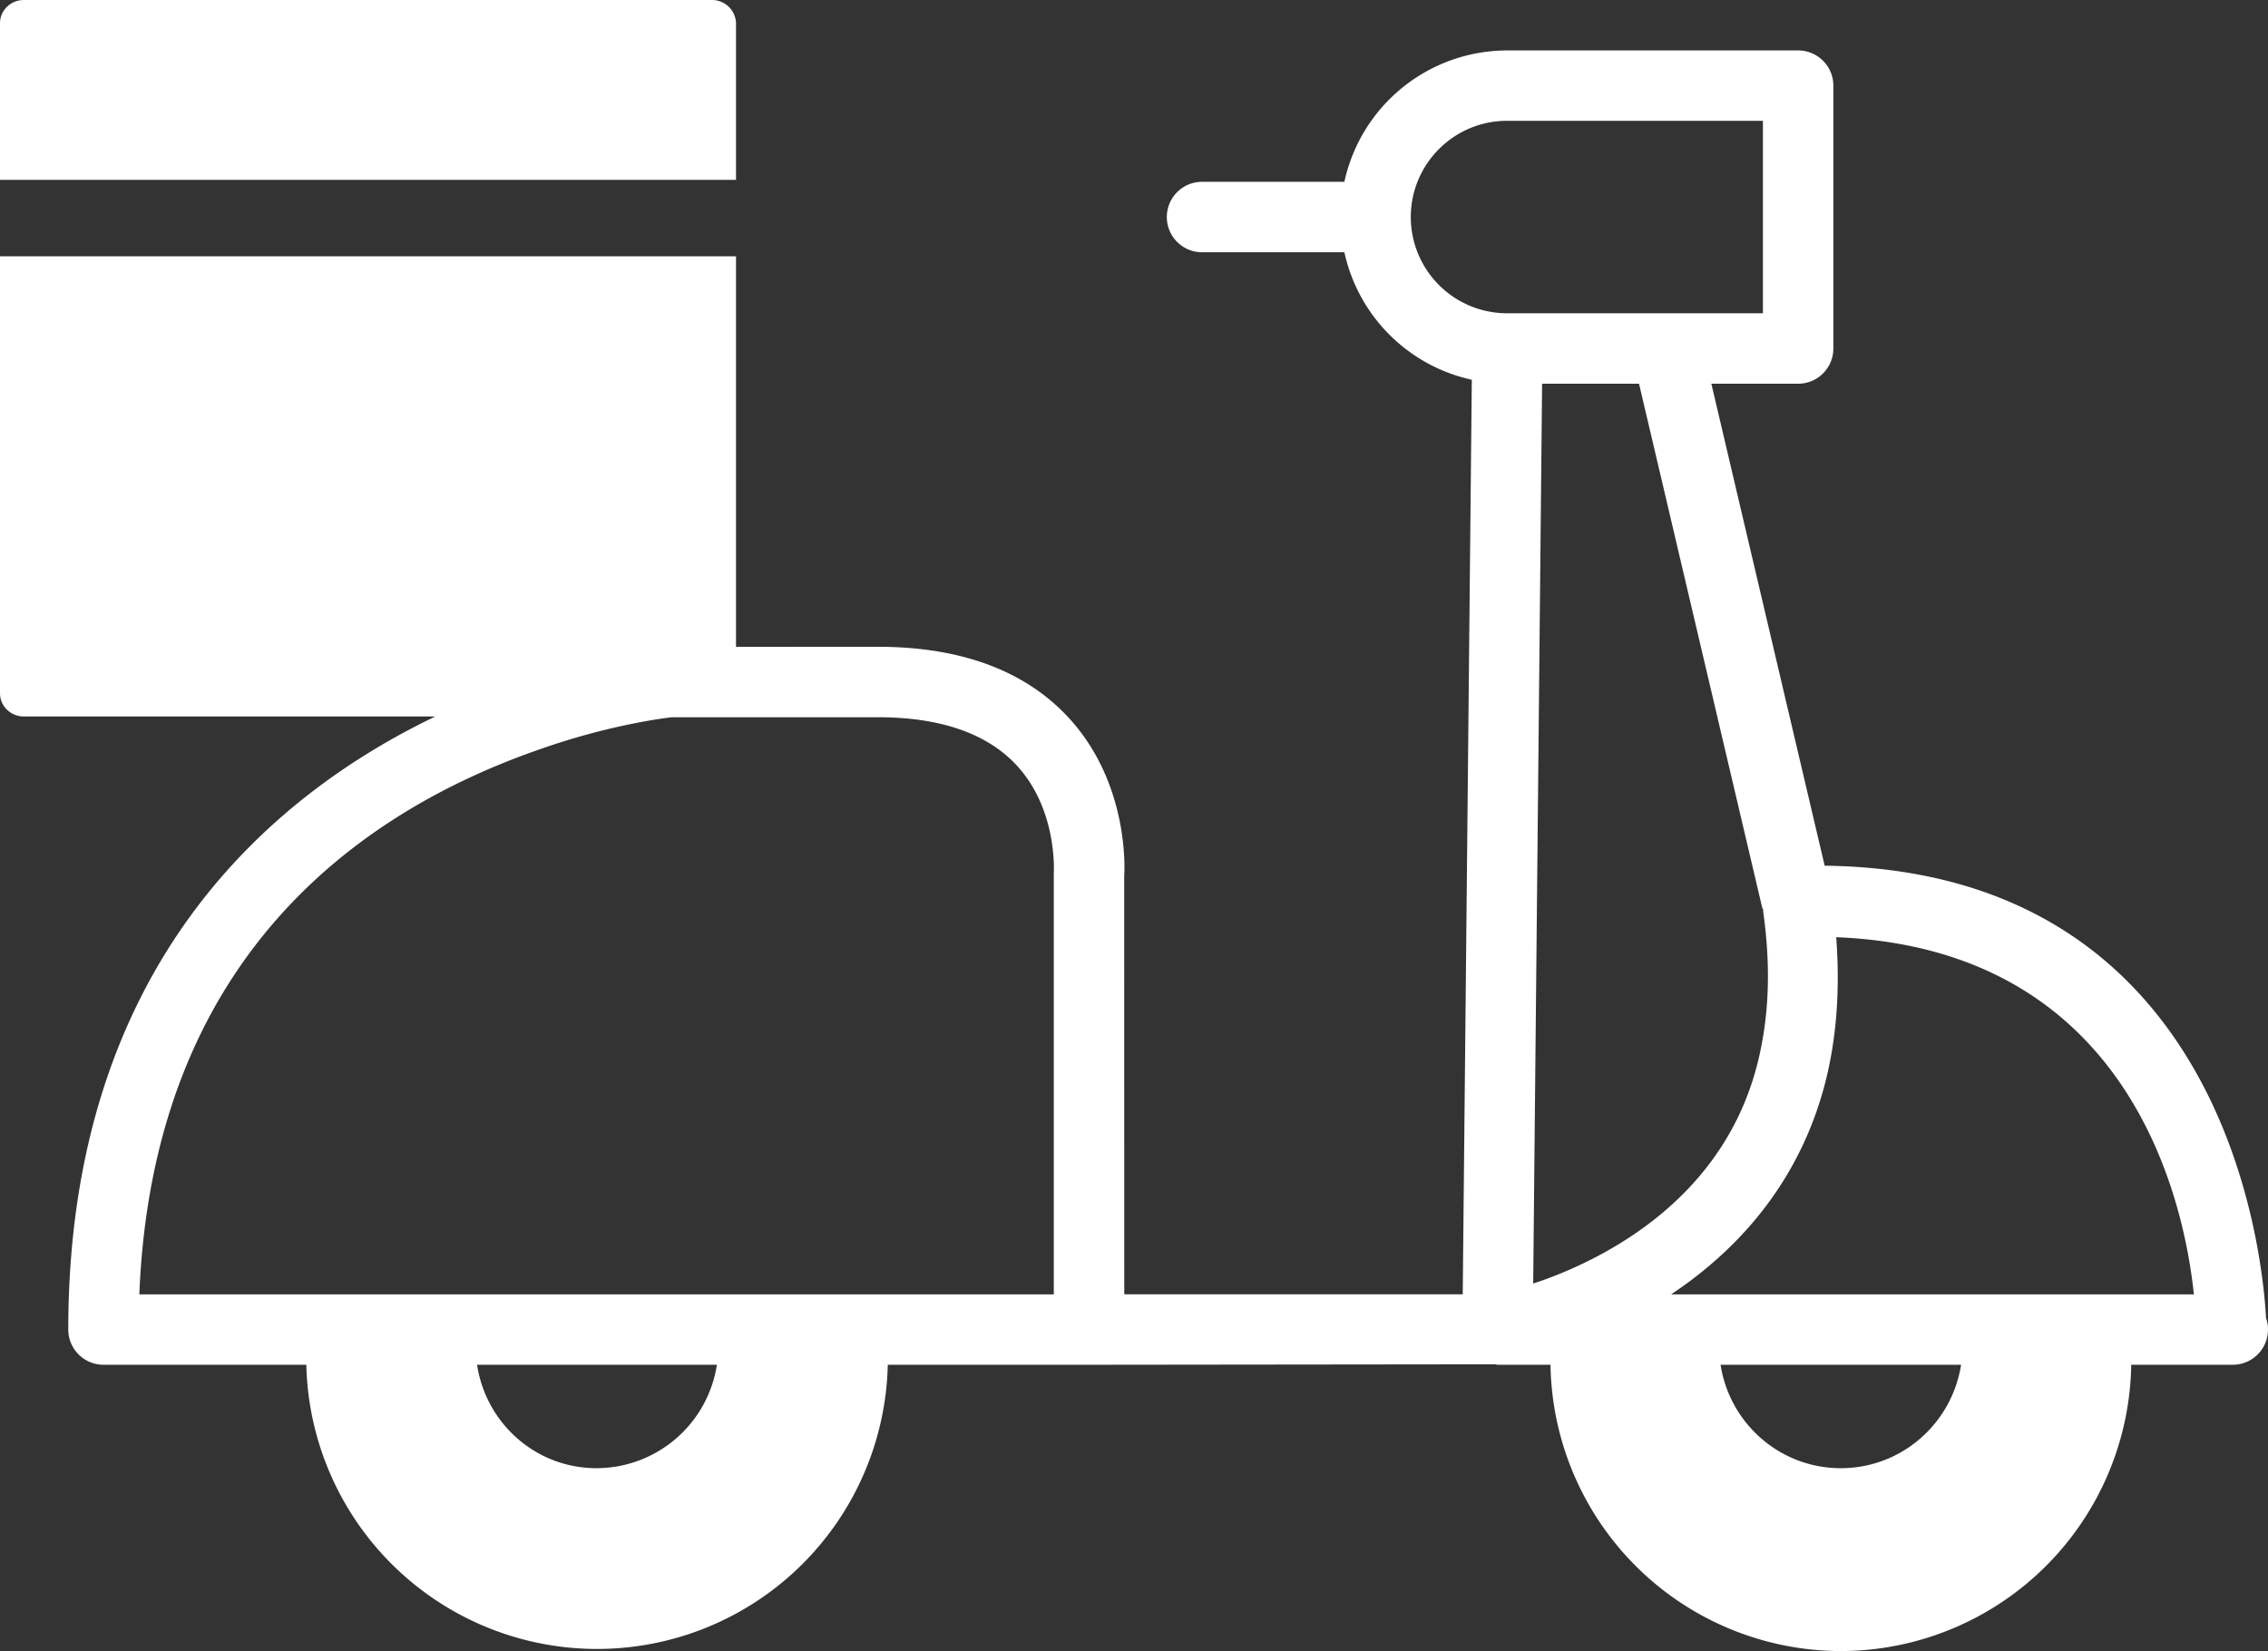 <svg xmlns="http://www.w3.org/2000/svg" width="30.26" height="22.03" xml:space="preserve"><rect width="100%" height="100%" fill="#333333" stroke="none"/><g fill="#FFF"><path d="M30.234 17.586c-.053-.951-.588-5.97-5.889-6.035L22.833 5.12h1.158a.47.47 0 0 0 .47-.47V1.143a.47.47 0 0 0-.47-.47h-3.883a2.225 2.225 0 0 0-2.171 1.753h-1.899a.47.47 0 0 0 0 .94h1.899a2.228 2.228 0 0 0 1.7 1.701l-.121 12.203H15l-.001-5.576c.004-.05.081-1.232-.747-2.124-.58-.624-1.435-.94-2.541-.94l-1.891.001V3.42H0v5.83c0 .17.14.31.32.31h5.488C3.626 10.607.911 12.883.911 17.74c0 .259.21.47.47.47h2.706a3.88 3.88 0 0 0 7.758 0h2.686l5.419-.006c.011.001.021.006.031.006h.706a3.88 3.88 0 0 0 3.874 3.82 3.88 3.88 0 0 0 3.874-3.82h1.356a.47.47 0 0 0 .443-.624zm-6.721-5.469c.002.008.011.013.013.021 0 .009-.003.018-.001.027.105.749.079 1.416-.08 2.038-.456 1.781-1.996 2.571-2.872 2.884l-.117.039.119-12.006h1.293l1.645 6.997zm-4.69-9.221c0-.708.576-1.284 1.284-1.284h3.414V4.18H20.107a1.285 1.285 0 0 1-1.284-1.284zM7.187 10.003c1.008-.357 1.783-.432 1.774-.433h2.749c.831 0 1.452.213 1.847.634.55.586.505 1.416.503 1.457v5.61H1.859c.181-4.522 2.972-6.448 5.328-7.268zm.773 9.587c-.814 0-1.476-.6-1.595-1.38h3.2a1.628 1.628 0 0 1-1.605 1.38zm16.6 0c-.814 0-1.483-.6-1.604-1.38h3.209c-.122.78-.79 1.38-1.605 1.38zm-2.264-2.319c.85-.566 1.706-1.457 2.059-2.835.15-.592.196-1.235.144-1.931 3.911.157 4.64 3.501 4.772 4.766h-6.975z"/><path d="M9.82.31A.32.32 0 0 0 9.5 0H.32C.14 0 0 .14 0 .31V2.4h9.82V.31z"/></g></svg>